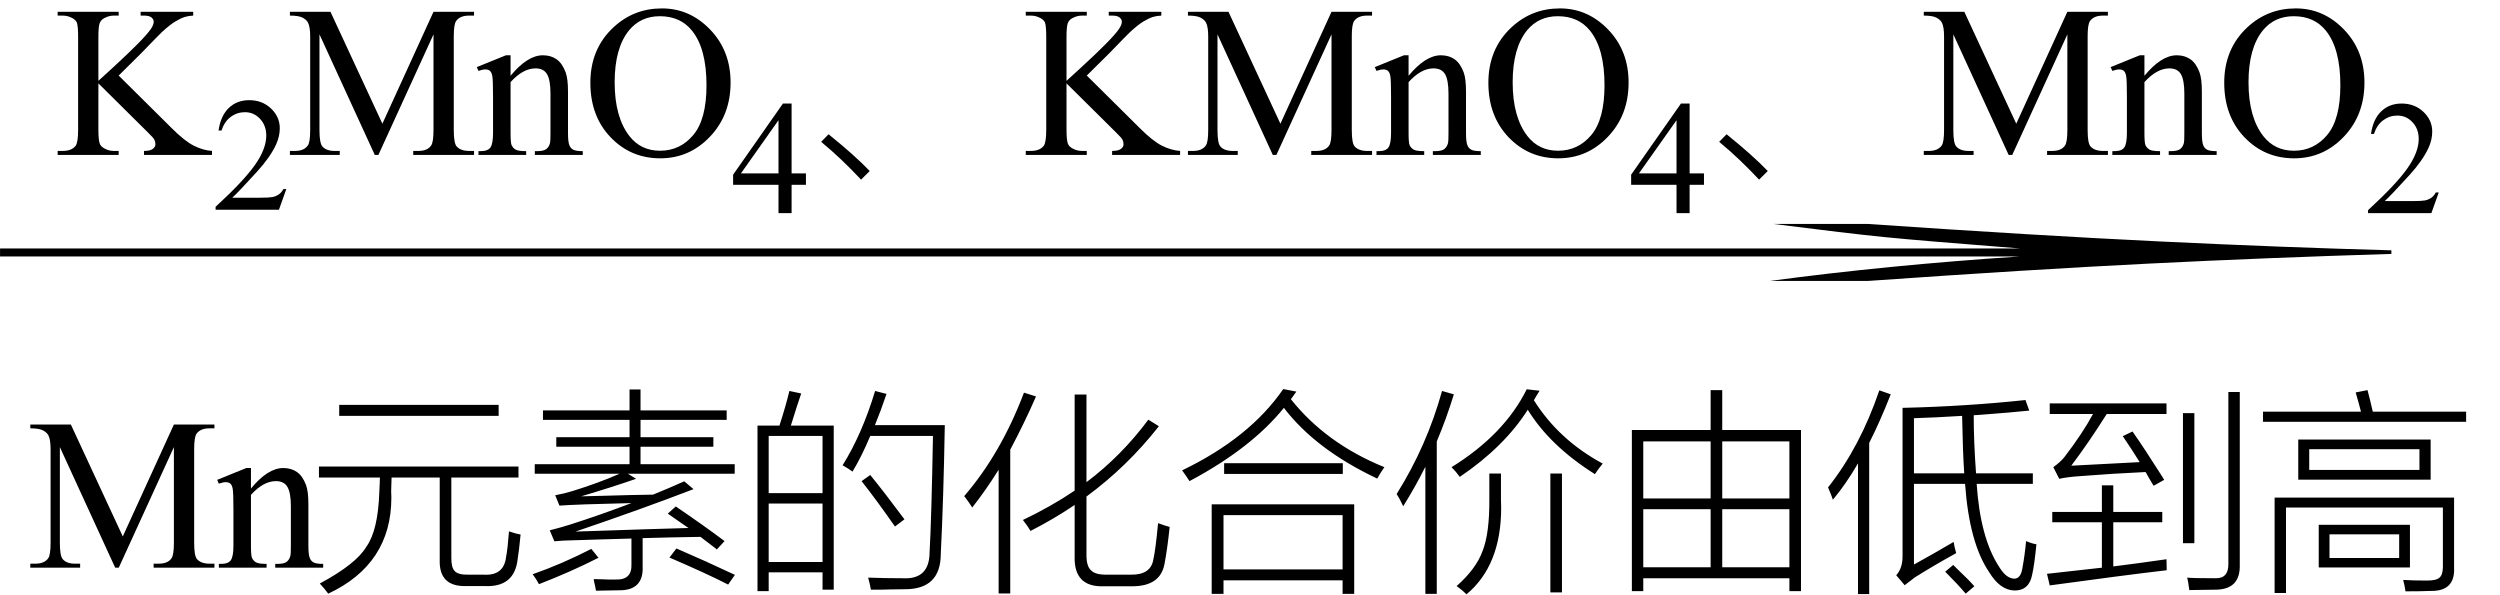 <svg xmlns="http://www.w3.org/2000/svg" xmlns:xlink="http://www.w3.org/1999/xlink" stroke-dasharray="none" shape-rendering="auto" font-family="'Dialog'" width="185" text-rendering="auto" fill-opacity="1" contentScriptType="text/ecmascript" color-interpolation="auto" color-rendering="auto" preserveAspectRatio="xMidYMid meet" font-size="12" fill="black" stroke="black" image-rendering="auto" stroke-miterlimit="10" zoomAndPan="magnify" version="1.0" stroke-linecap="square" stroke-linejoin="miter" contentStyleType="text/css" font-style="normal" height="44" stroke-width="1" stroke-dashoffset="0" font-weight="normal" stroke-opacity="1"><defs id="genericDefs"/><g><g text-rendering="optimizeLegibility" transform="translate(4,11.466)" color-rendering="optimizeQuality" color-interpolation="linearRGB" image-rendering="optimizeQuality"><path d="M4.781 -5.875 L8.688 -2 Q9.656 -1.031 10.336 -0.688 Q11.016 -0.344 11.688 -0.297 L11.688 0 L6.656 0 L6.656 -0.297 Q7.109 -0.297 7.305 -0.445 Q7.5 -0.594 7.5 -0.781 Q7.5 -0.969 7.43 -1.117 Q7.359 -1.266 6.938 -1.672 L3.281 -5.297 L3.281 -1.875 Q3.281 -1.078 3.391 -0.812 Q3.469 -0.625 3.719 -0.484 Q4.047 -0.297 4.422 -0.297 L4.781 -0.297 L4.781 0 L0.266 0 L0.266 -0.297 L0.641 -0.297 Q1.297 -0.297 1.594 -0.672 Q1.781 -0.922 1.781 -1.875 L1.781 -8.719 Q1.781 -9.531 1.688 -9.797 Q1.609 -9.984 1.359 -10.125 Q1.016 -10.312 0.641 -10.312 L0.266 -10.312 L0.266 -10.594 L4.781 -10.594 L4.781 -10.312 L4.422 -10.312 Q4.062 -10.312 3.719 -10.125 Q3.469 -10 3.375 -9.75 Q3.281 -9.5 3.281 -8.719 L3.281 -5.484 Q3.438 -5.625 4.359 -6.469 Q6.672 -8.594 7.156 -9.312 Q7.375 -9.625 7.375 -9.859 Q7.375 -10.031 7.211 -10.172 Q7.047 -10.312 6.656 -10.312 L6.406 -10.312 L6.406 -10.594 L10.297 -10.594 L10.297 -10.312 Q9.953 -10.297 9.672 -10.211 Q9.391 -10.125 8.984 -9.883 Q8.578 -9.641 7.984 -9.094 Q7.812 -8.938 6.406 -7.484 L4.781 -5.875 Z" stroke="none"/></g><g text-rendering="optimizeLegibility" transform="translate(15.688,15.521)" color-rendering="optimizeQuality" color-interpolation="linearRGB" image-rendering="optimizeQuality"><path d="M5.5 -1.531 L4.953 0 L0.266 0 L0.266 -0.219 Q2.328 -2.109 3.172 -3.305 Q4.016 -4.5 4.016 -5.484 Q4.016 -6.234 3.555 -6.727 Q3.094 -7.219 2.438 -7.219 Q1.859 -7.219 1.391 -6.875 Q0.922 -6.531 0.703 -5.859 L0.484 -5.859 Q0.641 -6.953 1.242 -7.531 Q1.844 -8.109 2.75 -8.109 Q3.719 -8.109 4.367 -7.492 Q5.016 -6.875 5.016 -6.031 Q5.016 -5.422 4.734 -4.812 Q4.297 -3.875 3.328 -2.812 Q1.875 -1.219 1.5 -0.891 L3.578 -0.891 Q4.219 -0.891 4.469 -0.938 Q4.719 -0.984 4.93 -1.125 Q5.141 -1.266 5.281 -1.531 L5.5 -1.531 Z" stroke="none"/></g><g text-rendering="optimizeLegibility" transform="translate(21.188,11.466)" color-rendering="optimizeQuality" color-interpolation="linearRGB" image-rendering="optimizeQuality"><path d="M6.547 0 L2.453 -8.922 L2.453 -1.844 Q2.453 -0.859 2.672 -0.625 Q2.953 -0.297 3.578 -0.297 L3.953 -0.297 L3.953 0 L0.266 0 L0.266 -0.297 L0.641 -0.297 Q1.312 -0.297 1.594 -0.703 Q1.766 -0.953 1.766 -1.844 L1.766 -8.766 Q1.766 -9.469 1.609 -9.781 Q1.5 -10 1.211 -10.156 Q0.922 -10.312 0.266 -10.312 L0.266 -10.594 L3.266 -10.594 L7.109 -2.312 L10.891 -10.594 L13.891 -10.594 L13.891 -10.312 L13.531 -10.312 Q12.844 -10.312 12.562 -9.906 Q12.391 -9.656 12.391 -8.766 L12.391 -1.844 Q12.391 -0.859 12.609 -0.625 Q12.906 -0.297 13.531 -0.297 L13.891 -0.297 L13.891 0 L9.391 0 L9.391 -0.297 L9.766 -0.297 Q10.453 -0.297 10.719 -0.703 Q10.891 -0.953 10.891 -1.844 L10.891 -8.922 L6.812 0 L6.547 0 ZM16.594 -5.859 Q17.844 -7.375 18.984 -7.375 Q19.578 -7.375 20 -7.078 Q20.422 -6.781 20.672 -6.109 Q20.844 -5.641 20.844 -4.672 L20.844 -1.625 Q20.844 -0.938 20.953 -0.703 Q21.031 -0.5 21.227 -0.391 Q21.422 -0.281 21.938 -0.281 L21.938 0 L18.391 0 L18.391 -0.281 L18.547 -0.281 Q19.047 -0.281 19.242 -0.438 Q19.438 -0.594 19.516 -0.891 Q19.547 -1 19.547 -1.625 L19.547 -4.547 Q19.547 -5.531 19.297 -5.969 Q19.047 -6.406 18.438 -6.406 Q17.516 -6.406 16.594 -5.391 L16.594 -1.625 Q16.594 -0.891 16.672 -0.719 Q16.781 -0.5 16.977 -0.391 Q17.172 -0.281 17.75 -0.281 L17.75 0 L14.219 0 L14.219 -0.281 L14.375 -0.281 Q14.922 -0.281 15.109 -0.562 Q15.297 -0.844 15.297 -1.625 L15.297 -4.281 Q15.297 -5.562 15.242 -5.844 Q15.188 -6.125 15.062 -6.227 Q14.938 -6.328 14.734 -6.328 Q14.516 -6.328 14.219 -6.219 L14.094 -6.5 L16.25 -7.375 L16.594 -7.375 L16.594 -5.859 Z" stroke="none"/></g><g text-rendering="optimizeLegibility" transform="translate(43.125,11.466)" color-rendering="optimizeQuality" color-interpolation="linearRGB" image-rendering="optimizeQuality"><path d="M5.859 -10.844 Q7.922 -10.844 9.43 -9.273 Q10.938 -7.703 10.938 -5.359 Q10.938 -2.953 9.414 -1.352 Q7.891 0.25 5.734 0.25 Q3.547 0.25 2.055 -1.312 Q0.562 -2.875 0.562 -5.344 Q0.562 -7.859 2.281 -9.453 Q3.781 -10.844 5.859 -10.844 ZM5.703 -10.266 Q4.281 -10.266 3.422 -9.219 Q2.359 -7.906 2.359 -5.375 Q2.359 -2.781 3.469 -1.375 Q4.312 -0.312 5.719 -0.312 Q7.203 -0.312 8.18 -1.477 Q9.156 -2.641 9.156 -5.156 Q9.156 -7.875 8.078 -9.203 Q7.219 -10.266 5.703 -10.266 Z" stroke="none"/></g><g text-rendering="optimizeLegibility" transform="translate(54.062,15.771)" color-rendering="optimizeQuality" color-interpolation="linearRGB" image-rendering="optimizeQuality"><path d="M5.578 -2.938 L5.578 -2.094 L4.516 -2.094 L4.516 0 L3.547 0 L3.547 -2.094 L0.188 -2.094 L0.188 -2.844 L3.875 -8.109 L4.516 -8.109 L4.516 -2.938 L5.578 -2.938 ZM3.547 -2.938 L3.547 -6.875 L0.766 -2.938 L3.547 -2.938 Z" stroke="none"/></g><g text-rendering="optimizeLegibility" transform="translate(59.641,11.466)" color-rendering="optimizeQuality" color-interpolation="linearRGB" image-rendering="optimizeQuality"><path d="M4.078 1.828 Q3.391 1.094 2.664 0.398 Q1.938 -0.297 1.125 -0.969 L1.672 -1.531 Q3.625 0.047 4.719 1.188 L4.078 1.828 Z" stroke="none"/><path d="M20.781 -5.875 L24.688 -2 Q25.656 -1.031 26.336 -0.688 Q27.016 -0.344 27.688 -0.297 L27.688 0 L22.656 0 L22.656 -0.297 Q23.109 -0.297 23.305 -0.445 Q23.5 -0.594 23.5 -0.781 Q23.5 -0.969 23.43 -1.117 Q23.359 -1.266 22.938 -1.672 L19.281 -5.297 L19.281 -1.875 Q19.281 -1.078 19.391 -0.812 Q19.469 -0.625 19.719 -0.484 Q20.047 -0.297 20.422 -0.297 L20.781 -0.297 L20.781 0 L16.266 0 L16.266 -0.297 L16.641 -0.297 Q17.297 -0.297 17.594 -0.672 Q17.781 -0.922 17.781 -1.875 L17.781 -8.719 Q17.781 -9.531 17.688 -9.797 Q17.609 -9.984 17.359 -10.125 Q17.016 -10.312 16.641 -10.312 L16.266 -10.312 L16.266 -10.594 L20.781 -10.594 L20.781 -10.312 L20.422 -10.312 Q20.062 -10.312 19.719 -10.125 Q19.469 -10 19.375 -9.75 Q19.281 -9.5 19.281 -8.719 L19.281 -5.484 Q19.438 -5.625 20.359 -6.469 Q22.672 -8.594 23.156 -9.312 Q23.375 -9.625 23.375 -9.859 Q23.375 -10.031 23.211 -10.172 Q23.047 -10.312 22.656 -10.312 L22.406 -10.312 L22.406 -10.594 L26.297 -10.594 L26.297 -10.312 Q25.953 -10.297 25.672 -10.211 Q25.391 -10.125 24.984 -9.883 Q24.578 -9.641 23.984 -9.094 Q23.812 -8.938 22.406 -7.484 L20.781 -5.875 ZM34.547 0 L30.453 -8.922 L30.453 -1.844 Q30.453 -0.859 30.672 -0.625 Q30.953 -0.297 31.578 -0.297 L31.953 -0.297 L31.953 0 L28.266 0 L28.266 -0.297 L28.641 -0.297 Q29.312 -0.297 29.594 -0.703 Q29.766 -0.953 29.766 -1.844 L29.766 -8.766 Q29.766 -9.469 29.609 -9.781 Q29.5 -10 29.211 -10.156 Q28.922 -10.312 28.266 -10.312 L28.266 -10.594 L31.266 -10.594 L35.109 -2.312 L38.891 -10.594 L41.891 -10.594 L41.891 -10.312 L41.531 -10.312 Q40.844 -10.312 40.562 -9.906 Q40.391 -9.656 40.391 -8.766 L40.391 -1.844 Q40.391 -0.859 40.609 -0.625 Q40.906 -0.297 41.531 -0.297 L41.891 -0.297 L41.891 0 L37.391 0 L37.391 -0.297 L37.766 -0.297 Q38.453 -0.297 38.719 -0.703 Q38.891 -0.953 38.891 -1.844 L38.891 -8.922 L34.812 0 L34.547 0 ZM44.594 -5.859 Q45.844 -7.375 46.984 -7.375 Q47.578 -7.375 48 -7.078 Q48.422 -6.781 48.672 -6.109 Q48.844 -5.641 48.844 -4.672 L48.844 -1.625 Q48.844 -0.938 48.953 -0.703 Q49.031 -0.5 49.227 -0.391 Q49.422 -0.281 49.938 -0.281 L49.938 0 L46.391 0 L46.391 -0.281 L46.547 -0.281 Q47.047 -0.281 47.242 -0.438 Q47.438 -0.594 47.516 -0.891 Q47.547 -1 47.547 -1.625 L47.547 -4.547 Q47.547 -5.531 47.297 -5.969 Q47.047 -6.406 46.438 -6.406 Q45.516 -6.406 44.594 -5.391 L44.594 -1.625 Q44.594 -0.891 44.672 -0.719 Q44.781 -0.5 44.977 -0.391 Q45.172 -0.281 45.75 -0.281 L45.75 0 L42.219 0 L42.219 -0.281 L42.375 -0.281 Q42.922 -0.281 43.109 -0.562 Q43.297 -0.844 43.297 -1.625 L43.297 -4.281 Q43.297 -5.562 43.242 -5.844 Q43.188 -6.125 43.062 -6.227 Q42.938 -6.328 42.734 -6.328 Q42.516 -6.328 42.219 -6.219 L42.094 -6.5 L44.25 -7.375 L44.594 -7.375 L44.594 -5.859 Z" stroke="none"/></g><g text-rendering="optimizeLegibility" transform="translate(109.578,11.466)" color-rendering="optimizeQuality" color-interpolation="linearRGB" image-rendering="optimizeQuality"><path d="M5.859 -10.844 Q7.922 -10.844 9.43 -9.273 Q10.938 -7.703 10.938 -5.359 Q10.938 -2.953 9.414 -1.352 Q7.891 0.25 5.734 0.25 Q3.547 0.25 2.055 -1.312 Q0.562 -2.875 0.562 -5.344 Q0.562 -7.859 2.281 -9.453 Q3.781 -10.844 5.859 -10.844 ZM5.703 -10.266 Q4.281 -10.266 3.422 -9.219 Q2.359 -7.906 2.359 -5.375 Q2.359 -2.781 3.469 -1.375 Q4.312 -0.312 5.719 -0.312 Q7.203 -0.312 8.18 -1.477 Q9.156 -2.641 9.156 -5.156 Q9.156 -7.875 8.078 -9.203 Q7.219 -10.266 5.703 -10.266 Z" stroke="none"/></g><g text-rendering="optimizeLegibility" transform="translate(120.516,15.771)" color-rendering="optimizeQuality" color-interpolation="linearRGB" image-rendering="optimizeQuality"><path d="M5.578 -2.938 L5.578 -2.094 L4.516 -2.094 L4.516 0 L3.547 0 L3.547 -2.094 L0.188 -2.094 L0.188 -2.844 L3.875 -8.109 L4.516 -8.109 L4.516 -2.938 L5.578 -2.938 ZM3.547 -2.938 L3.547 -6.875 L0.766 -2.938 L3.547 -2.938 Z" stroke="none"/></g><g text-rendering="optimizeLegibility" transform="translate(126.094,11.466)" color-rendering="optimizeQuality" color-interpolation="linearRGB" image-rendering="optimizeQuality"><path d="M4.078 1.828 Q3.391 1.094 2.664 0.398 Q1.938 -0.297 1.125 -0.969 L1.672 -1.531 Q3.625 0.047 4.719 1.188 L4.078 1.828 Z" stroke="none"/><path d="M22.547 0 L18.453 -8.922 L18.453 -1.844 Q18.453 -0.859 18.672 -0.625 Q18.953 -0.297 19.578 -0.297 L19.953 -0.297 L19.953 0 L16.266 0 L16.266 -0.297 L16.641 -0.297 Q17.312 -0.297 17.594 -0.703 Q17.766 -0.953 17.766 -1.844 L17.766 -8.766 Q17.766 -9.469 17.609 -9.781 Q17.5 -10 17.211 -10.156 Q16.922 -10.312 16.266 -10.312 L16.266 -10.594 L19.266 -10.594 L23.109 -2.312 L26.891 -10.594 L29.891 -10.594 L29.891 -10.312 L29.531 -10.312 Q28.844 -10.312 28.562 -9.906 Q28.391 -9.656 28.391 -8.766 L28.391 -1.844 Q28.391 -0.859 28.609 -0.625 Q28.906 -0.297 29.531 -0.297 L29.891 -0.297 L29.891 0 L25.391 0 L25.391 -0.297 L25.766 -0.297 Q26.453 -0.297 26.719 -0.703 Q26.891 -0.953 26.891 -1.844 L26.891 -8.922 L22.812 0 L22.547 0 ZM32.594 -5.859 Q33.844 -7.375 34.984 -7.375 Q35.578 -7.375 36 -7.078 Q36.422 -6.781 36.672 -6.109 Q36.844 -5.641 36.844 -4.672 L36.844 -1.625 Q36.844 -0.938 36.953 -0.703 Q37.031 -0.5 37.227 -0.391 Q37.422 -0.281 37.938 -0.281 L37.938 0 L34.391 0 L34.391 -0.281 L34.547 -0.281 Q35.047 -0.281 35.242 -0.438 Q35.438 -0.594 35.516 -0.891 Q35.547 -1 35.547 -1.625 L35.547 -4.547 Q35.547 -5.531 35.297 -5.969 Q35.047 -6.406 34.438 -6.406 Q33.516 -6.406 32.594 -5.391 L32.594 -1.625 Q32.594 -0.891 32.672 -0.719 Q32.781 -0.5 32.977 -0.391 Q33.172 -0.281 33.75 -0.281 L33.75 0 L30.219 0 L30.219 -0.281 L30.375 -0.281 Q30.922 -0.281 31.109 -0.562 Q31.297 -0.844 31.297 -1.625 L31.297 -4.281 Q31.297 -5.562 31.242 -5.844 Q31.188 -6.125 31.062 -6.227 Q30.938 -6.328 30.734 -6.328 Q30.516 -6.328 30.219 -6.219 L30.094 -6.5 L32.25 -7.375 L32.594 -7.375 L32.594 -5.859 Z" stroke="none"/></g><g text-rendering="optimizeLegibility" transform="translate(164.031,11.466)" color-rendering="optimizeQuality" color-interpolation="linearRGB" image-rendering="optimizeQuality"><path d="M5.859 -10.844 Q7.922 -10.844 9.43 -9.273 Q10.938 -7.703 10.938 -5.359 Q10.938 -2.953 9.414 -1.352 Q7.891 0.25 5.734 0.25 Q3.547 0.25 2.055 -1.312 Q0.562 -2.875 0.562 -5.344 Q0.562 -7.859 2.281 -9.453 Q3.781 -10.844 5.859 -10.844 ZM5.703 -10.266 Q4.281 -10.266 3.422 -9.219 Q2.359 -7.906 2.359 -5.375 Q2.359 -2.781 3.469 -1.375 Q4.312 -0.312 5.719 -0.312 Q7.203 -0.312 8.18 -1.477 Q9.156 -2.641 9.156 -5.156 Q9.156 -7.875 8.078 -9.203 Q7.219 -10.266 5.703 -10.266 Z" stroke="none"/></g><g text-rendering="optimizeLegibility" transform="translate(174.969,15.771)" color-rendering="optimizeQuality" color-interpolation="linearRGB" image-rendering="optimizeQuality"><path d="M5.5 -1.531 L4.953 0 L0.266 0 L0.266 -0.219 Q2.328 -2.109 3.172 -3.305 Q4.016 -4.5 4.016 -5.484 Q4.016 -6.234 3.555 -6.727 Q3.094 -7.219 2.438 -7.219 Q1.859 -7.219 1.391 -6.875 Q0.922 -6.531 0.703 -5.859 L0.484 -5.859 Q0.641 -6.953 1.242 -7.531 Q1.844 -8.109 2.75 -8.109 Q3.719 -8.109 4.367 -7.492 Q5.016 -6.875 5.016 -6.031 Q5.016 -5.422 4.734 -4.812 Q4.297 -3.875 3.328 -2.812 Q1.875 -1.219 1.5 -0.891 L3.578 -0.891 Q4.219 -0.891 4.469 -0.938 Q4.719 -0.984 4.93 -1.125 Q5.141 -1.266 5.281 -1.531 L5.5 -1.531 Z" stroke="none"/></g><g text-rendering="optimizeLegibility" transform="translate(-7.499,21.712) matrix(15.997,0,0,1,0,0)" color-rendering="optimizeQuality" color-interpolation="linearRGB" image-rendering="optimizeQuality"><path d="M9.109 -5.141 Q9.891 -4.281 10.461 -3.844 Q11.031 -3.406 11.531 -3.188 L11.531 -2.922 Q10.953 -2.641 10.406 -2.203 Q9.859 -1.766 9.109 -0.922 L8.656 -0.922 Q9.203 -2.094 9.812 -2.734 L0.469 -2.734 L0.469 -3.328 L9.812 -3.328 Q9.359 -3.891 9.188 -4.164 Q9.016 -4.438 8.672 -5.141 L9.109 -5.141 Z" stroke="none"/></g><g text-rendering="optimizeLegibility" transform="translate(1.977,42.009)" color-rendering="optimizeQuality" color-interpolation="linearRGB" image-rendering="optimizeQuality"><path d="M6.547 0 L2.453 -8.922 L2.453 -1.844 Q2.453 -0.859 2.672 -0.625 Q2.953 -0.297 3.578 -0.297 L3.953 -0.297 L3.953 0 L0.266 0 L0.266 -0.297 L0.641 -0.297 Q1.312 -0.297 1.594 -0.703 Q1.766 -0.953 1.766 -1.844 L1.766 -8.766 Q1.766 -9.469 1.609 -9.781 Q1.5 -10 1.211 -10.156 Q0.922 -10.312 0.266 -10.312 L0.266 -10.594 L3.266 -10.594 L7.109 -2.312 L10.891 -10.594 L13.891 -10.594 L13.891 -10.312 L13.531 -10.312 Q12.844 -10.312 12.562 -9.906 Q12.391 -9.656 12.391 -8.766 L12.391 -1.844 Q12.391 -0.859 12.609 -0.625 Q12.906 -0.297 13.531 -0.297 L13.891 -0.297 L13.891 0 L9.391 0 L9.391 -0.297 L9.766 -0.297 Q10.453 -0.297 10.719 -0.703 Q10.891 -0.953 10.891 -1.844 L10.891 -8.922 L6.812 0 L6.547 0 ZM16.594 -5.859 Q17.844 -7.375 18.984 -7.375 Q19.578 -7.375 20 -7.078 Q20.422 -6.781 20.672 -6.109 Q20.844 -5.641 20.844 -4.672 L20.844 -1.625 Q20.844 -0.938 20.953 -0.703 Q21.031 -0.5 21.227 -0.391 Q21.422 -0.281 21.938 -0.281 L21.938 0 L18.391 0 L18.391 -0.281 L18.547 -0.281 Q19.047 -0.281 19.242 -0.438 Q19.438 -0.594 19.516 -0.891 Q19.547 -1 19.547 -1.625 L19.547 -4.547 Q19.547 -5.531 19.297 -5.969 Q19.047 -6.406 18.438 -6.406 Q17.516 -6.406 16.594 -5.391 L16.594 -1.625 Q16.594 -0.891 16.672 -0.719 Q16.781 -0.5 16.977 -0.391 Q17.172 -0.281 17.75 -0.281 L17.75 0 L14.219 0 L14.219 -0.281 L14.375 -0.281 Q14.922 -0.281 15.109 -0.562 Q15.297 -0.844 15.297 -1.625 L15.297 -4.281 Q15.297 -5.562 15.242 -5.844 Q15.188 -6.125 15.062 -6.227 Q14.938 -6.328 14.734 -6.328 Q14.516 -6.328 14.219 -6.219 L14.094 -6.5 L16.25 -7.375 L16.594 -7.375 L16.594 -5.859 Z" stroke="none"/><path d="M21.625 -7.484 L36.391 -7.484 L36.391 -6.672 L31.422 -6.672 L31.422 -0.781 Q31.406 -0.016 31.672 0.25 Q31.922 0.531 32.672 0.516 L33.812 0.516 Q35.297 0.609 35.469 -0.766 Q35.594 -1.422 35.688 -2.688 Q36.234 -2.5 36.547 -2.453 Q36.422 -1.172 36.328 -0.625 Q36.094 1.469 33.875 1.359 L32.531 1.359 Q30.5 1.422 30.562 -0.578 L30.562 -6.672 L27 -6.672 Q27 -6.531 26.984 -6.172 Q26.984 -5.812 26.969 -5.672 Q26.984 -5.484 26.984 -5.188 Q26.984 -0.266 22.312 1.922 Q22.078 1.594 21.688 1.172 Q24.391 -0.281 25.141 -1.562 Q26 -2.766 26.094 -5.625 Q26.094 -5.797 26.125 -6.297 Q26.125 -6.562 26.141 -6.672 L21.625 -6.672 L21.625 -7.484 ZM23.125 -12.047 L34.922 -12.047 L34.922 -11.234 L23.125 -11.234 L23.125 -12.047 ZM39.188 -9.656 L44.609 -9.656 L44.609 -10.938 L38.203 -10.938 L38.203 -11.641 L44.609 -11.641 L44.609 -13.188 L45.422 -13.188 L45.422 -11.641 L51.797 -11.641 L51.797 -10.938 L45.422 -10.938 L45.422 -9.656 L50.812 -9.656 L50.812 -8.953 L45.422 -8.953 L45.422 -7.656 L52.391 -7.656 L52.391 -6.953 L44.484 -6.953 L45.094 -6.578 Q43.391 -5.984 41.031 -5.281 Q41.469 -5.297 42.328 -5.312 Q45.031 -5.391 46.344 -5.406 Q47.578 -5.906 48.656 -6.391 L49.344 -5.812 Q45.531 -4.344 40.609 -2.672 Q40.766 -2.688 41.094 -2.688 Q46.609 -2.875 48.969 -2.938 Q48.719 -3.109 48.203 -3.469 Q47.688 -3.828 47.438 -4 L48.031 -4.531 Q50.125 -3.109 51.641 -1.969 L51.062 -1.344 Q51.031 -1.375 50.984 -1.422 Q50.266 -1.984 49.859 -2.281 Q47.75 -2.25 45.578 -2.188 L45.578 -0.125 Q45.672 1.703 43.812 1.672 Q42.672 1.703 42.125 1.703 Q42.094 1.484 41.984 1.016 Q41.969 0.891 41.953 0.844 Q42.219 0.859 42.594 0.859 Q42.781 0.875 43 0.875 Q43.203 0.875 43.578 0.875 Q44.797 0.922 44.75 -0.25 L44.75 -2.156 Q43.984 -2.141 42.547 -2.094 Q41.094 -2.047 40.531 -2.031 Q39.609 -2.016 39.047 -1.953 L38.703 -2.766 Q39.516 -2.969 40.25 -3.203 Q42.453 -3.906 44.75 -4.781 Q40.703 -4.688 39.422 -4.594 L39.109 -5.359 Q39.844 -5.5 40.391 -5.672 Q42.359 -6.281 43.875 -6.953 L37.594 -6.953 L37.594 -7.656 L44.609 -7.656 L44.609 -8.953 L39.188 -8.953 L39.188 -9.656 ZM47.562 -0.75 L48.078 -1.422 Q50.328 -0.453 52.406 0.531 L51.906 1.25 Q50.328 0.438 47.562 -0.75 ZM41.781 -1.391 L42.312 -0.734 Q40.219 0.328 37.906 1.219 Q37.703 0.828 37.438 0.484 Q39.594 -0.266 41.781 -1.391 ZM54.078 -10.516 L55.703 -10.516 Q56.172 -11.969 56.438 -13.078 L57.312 -12.891 Q57.219 -12.609 56.984 -11.906 Q56.688 -10.938 56.547 -10.516 L59.719 -10.516 L59.719 1.625 L58.891 1.625 L58.891 0.344 L54.906 0.344 L54.906 1.734 L54.078 1.734 L54.078 -10.516 ZM61.109 -7.109 Q60.844 -7.312 60.375 -7.578 Q61.812 -9.875 62.781 -13.078 L63.625 -12.859 Q63.203 -11.609 62.766 -10.547 L67.938 -10.547 Q67.844 -5.078 67.641 -1.031 Q67.641 1.609 64.969 1.594 Q64.5 1.609 63.906 1.609 Q63.625 1.625 63.297 1.625 Q63 1.625 62.469 1.625 Q62.391 1.172 62.266 0.734 Q63.5 0.781 64.828 0.781 Q66.797 0.891 66.812 -1.125 Q66.953 -3.641 67.062 -9.75 L62.422 -9.75 Q61.781 -8.219 61.109 -7.109 ZM54.906 -4.75 L54.906 -0.422 L58.891 -0.422 L58.891 -4.75 L54.906 -4.75 ZM54.906 -9.75 L54.906 -5.516 L58.891 -5.516 L58.891 -9.75 L54.906 -9.75 ZM61.781 -6.406 L62.422 -6.859 Q63.516 -5.516 64.953 -3.578 L64.25 -3.047 Q62.969 -4.891 61.781 -6.406 ZM74.281 -2.719 Q74.094 -3.047 73.719 -3.531 Q75.812 -4.531 77.547 -5.703 L77.547 -12.812 L78.422 -12.812 L78.422 -6.328 Q81.016 -8.281 83 -10.953 L83.781 -10.469 Q81.438 -7.484 78.422 -5.266 L78.422 -0.922 Q78.422 -0.094 78.766 0.203 Q79.078 0.531 79.953 0.516 L81.688 0.516 Q83.141 0.547 83.359 -0.547 Q83.547 -1.391 83.719 -3.297 Q84.266 -3.094 84.578 -3.016 Q84.406 -1.375 84.203 -0.312 Q83.906 1.406 81.734 1.375 L79.703 1.375 Q77.484 1.453 77.547 -0.828 L77.547 -4.641 Q75.969 -3.578 74.281 -2.719 ZM69.969 -4.453 Q69.672 -4.922 69.375 -5.297 Q72.094 -8.453 73.797 -12.953 L74.688 -12.672 Q73.844 -10.734 72.781 -8.734 L72.781 1.906 L71.922 1.906 L71.922 -7.25 Q71 -5.766 69.969 -4.453 ZM87.688 -4.688 L98.234 -4.688 L98.234 1.938 L97.375 1.938 L97.375 0.938 L88.562 0.938 L88.562 1.938 L87.688 1.938 L87.688 -4.688 ZM88.562 -3.891 L88.562 0.125 L97.375 0.125 L97.375 -3.891 L88.562 -3.891 ZM99.938 -6.594 Q95.375 -8.75 93.031 -11.828 Q90.625 -8.844 86.047 -6.406 Q85.828 -6.75 85.5 -7.203 Q90.5 -9.609 92.984 -13.219 L93.953 -13.031 Q93.875 -12.922 93.719 -12.703 Q93.609 -12.547 93.547 -12.469 Q96.156 -9.188 100.469 -7.438 Q100.188 -7.047 99.938 -6.594 ZM88.609 -7.734 L97.391 -7.734 L97.391 -6.938 L88.609 -6.938 L88.609 -7.734 ZM101.375 -5.453 Q103.609 -9.016 104.734 -13.078 L105.609 -12.828 Q105.047 -11 104.344 -9.344 L104.344 1.938 L103.5 1.938 L103.5 -7.469 Q102.734 -5.938 101.859 -4.547 Q101.641 -5.031 101.375 -5.453 ZM116.047 -6.922 Q112.719 -9.016 111.078 -11.688 Q109.344 -8.953 106.047 -6.719 Q105.766 -7.109 105.438 -7.438 Q109.344 -9.859 111 -13.203 L111.953 -13.094 Q111.875 -12.969 111.719 -12.719 Q111.594 -12.5 111.531 -12.391 Q113.375 -9.453 116.625 -7.703 Q116.297 -7.312 116.047 -6.922 ZM109.094 -6.969 L109.094 -5.031 Q109.109 -4.641 109.109 -4.438 Q109.109 -0.172 106.547 1.969 Q106.25 1.672 105.812 1.359 Q107.25 0.094 107.734 -1.234 Q108.25 -2.547 108.234 -5.047 L108.234 -6.969 L109.094 -6.969 ZM112.75 -6.969 L113.609 -6.969 L113.609 1.828 L112.75 1.828 L112.75 -6.969 ZM118.781 1.734 L118.781 -10.188 L124.609 -10.188 L124.609 -13.141 L125.469 -13.141 L125.469 -10.188 L131.297 -10.188 L131.297 1.734 L130.438 1.734 L130.438 0.781 L119.625 0.781 L119.625 1.734 L118.781 1.734 ZM125.469 -0.031 L130.438 -0.031 L130.438 -4.328 L125.469 -4.328 L125.469 -0.031 ZM119.625 -4.328 L119.625 -0.031 L124.609 -0.031 L124.609 -4.328 L119.625 -4.328 ZM119.625 -9.344 L119.625 -5.125 L124.609 -5.125 L124.609 -9.344 L119.625 -9.344 ZM130.438 -9.344 L125.469 -9.344 L125.469 -5.125 L130.438 -5.125 L130.438 -9.344 ZM138.344 0.562 Q138.609 0.25 138.703 -0.078 Q138.812 -0.391 138.812 -0.891 L138.812 -11.828 Q143.5 -11.938 147.906 -12.406 L148.188 -11.625 Q146.859 -11.484 144.547 -11.312 Q144.234 -11.297 144.078 -11.281 Q144.078 -9.297 144.25 -6.984 L148.453 -6.984 L148.453 -6.203 L144.297 -6.203 Q144.562 -2.188 145.969 -0.047 Q146.484 0.797 147.078 0.812 Q147.547 0.812 147.672 0.078 Q147.859 -0.922 147.953 -1.969 Q148.438 -1.766 148.719 -1.734 Q148.562 -0.172 148.406 0.5 Q148.188 1.688 147.109 1.688 Q146.031 1.672 145.219 0.328 Q143.75 -1.828 143.438 -6.203 L139.656 -6.203 L139.656 -0.234 Q141.047 -1 142.594 -1.906 Q142.625 -1.625 142.781 -1.078 Q141.031 -0.109 139.719 0.719 Q139.453 0.922 138.969 1.297 L138.344 0.562 ZM133.656 -5.031 Q133.531 -5.406 133.344 -5.828 Q133.312 -5.906 133.297 -5.938 Q135.672 -8.938 137.094 -13.125 L137.938 -12.828 Q137.125 -10.766 136.344 -9.234 L136.344 1.953 L135.516 1.953 L135.516 -7.719 Q134.594 -6.141 133.656 -5.031 ZM143.375 -6.984 Q143.266 -8.641 143.219 -11.234 Q141.219 -11.109 139.656 -11.062 L139.656 -6.984 L143.375 -6.984 ZM141.969 0.297 L142.562 -0.203 Q142.656 -0.109 142.844 0.078 Q143.734 0.922 144.125 1.375 L143.484 1.922 Q142.922 1.25 141.969 0.297 ZM157.391 -6.062 Q157.281 -6.25 157.062 -6.609 Q156.891 -6.922 156.797 -7.078 Q154.391 -6.969 152.031 -6.781 Q151.047 -6.719 150.406 -6.578 L149.969 -7.438 Q150.484 -7.812 150.766 -8.156 Q152.125 -9.922 152.906 -11.375 L149.703 -11.375 L149.703 -12.156 L158.344 -12.156 L158.344 -11.375 L153.922 -11.375 Q152.625 -9.312 151.297 -7.547 Q153.266 -7.641 156.359 -7.812 Q155.828 -8.672 155.109 -9.734 L155.828 -10.078 Q156.625 -8.953 158.062 -6.688 Q158.141 -6.562 158.172 -6.5 L157.391 -6.062 ZM153.562 -6.094 L154.406 -6.094 L154.406 -4.125 L158.031 -4.125 L158.031 -3.359 L154.406 -3.359 L154.406 -0.094 Q155.938 -0.281 158.344 -0.625 Q158.344 -0.094 158.359 0.188 Q155.047 0.578 149.703 1.312 L149.5 0.453 Q151.375 0.25 153.562 0 L153.562 -3.359 L149.891 -3.359 L149.891 -4.125 L153.562 -4.125 L153.562 -6.094 ZM162.922 -13 L163.766 -13 L163.766 -0.203 Q163.812 1.562 162.078 1.625 Q161.484 1.641 160.031 1.656 Q159.938 0.922 159.875 0.734 Q160.25 0.781 161.953 0.781 Q162.938 0.812 162.922 -0.281 L162.922 -13 ZM159.562 -11.438 L160.406 -11.438 L160.406 -1.812 L159.562 -1.812 L159.562 -11.438 ZM168.094 -9.484 L177.891 -9.484 L177.891 -6.516 L168.094 -6.516 L168.094 -9.484 ZM167.188 1.875 L166.344 1.875 L166.344 -5.188 L179.625 -5.188 L179.625 -0.031 Q179.719 1.734 177.938 1.719 Q177.094 1.75 176.031 1.75 Q175.969 1.312 175.859 0.906 Q176.625 0.953 177.625 0.953 Q178.312 0.953 178.547 0.734 Q178.797 0.516 178.797 -0.078 L178.797 -4.453 L167.188 -4.453 L167.188 1.875 ZM169.609 -3.172 L176.359 -3.172 L176.359 -0.016 L169.609 -0.016 L169.609 -3.172 ZM168.906 -8.766 L168.906 -7.234 L177.062 -7.234 L177.062 -8.766 L168.906 -8.766 ZM172.344 -12.969 L173.219 -13.141 Q173.422 -12.375 173.609 -11.547 L180.516 -11.547 L180.516 -10.797 L165.484 -10.797 L165.484 -11.547 L172.734 -11.547 Q172.609 -12.047 172.344 -12.969 ZM170.406 -2.469 L170.406 -0.719 L175.562 -0.719 L175.562 -2.469 L170.406 -2.469 Z" stroke="none"/></g></g></svg>